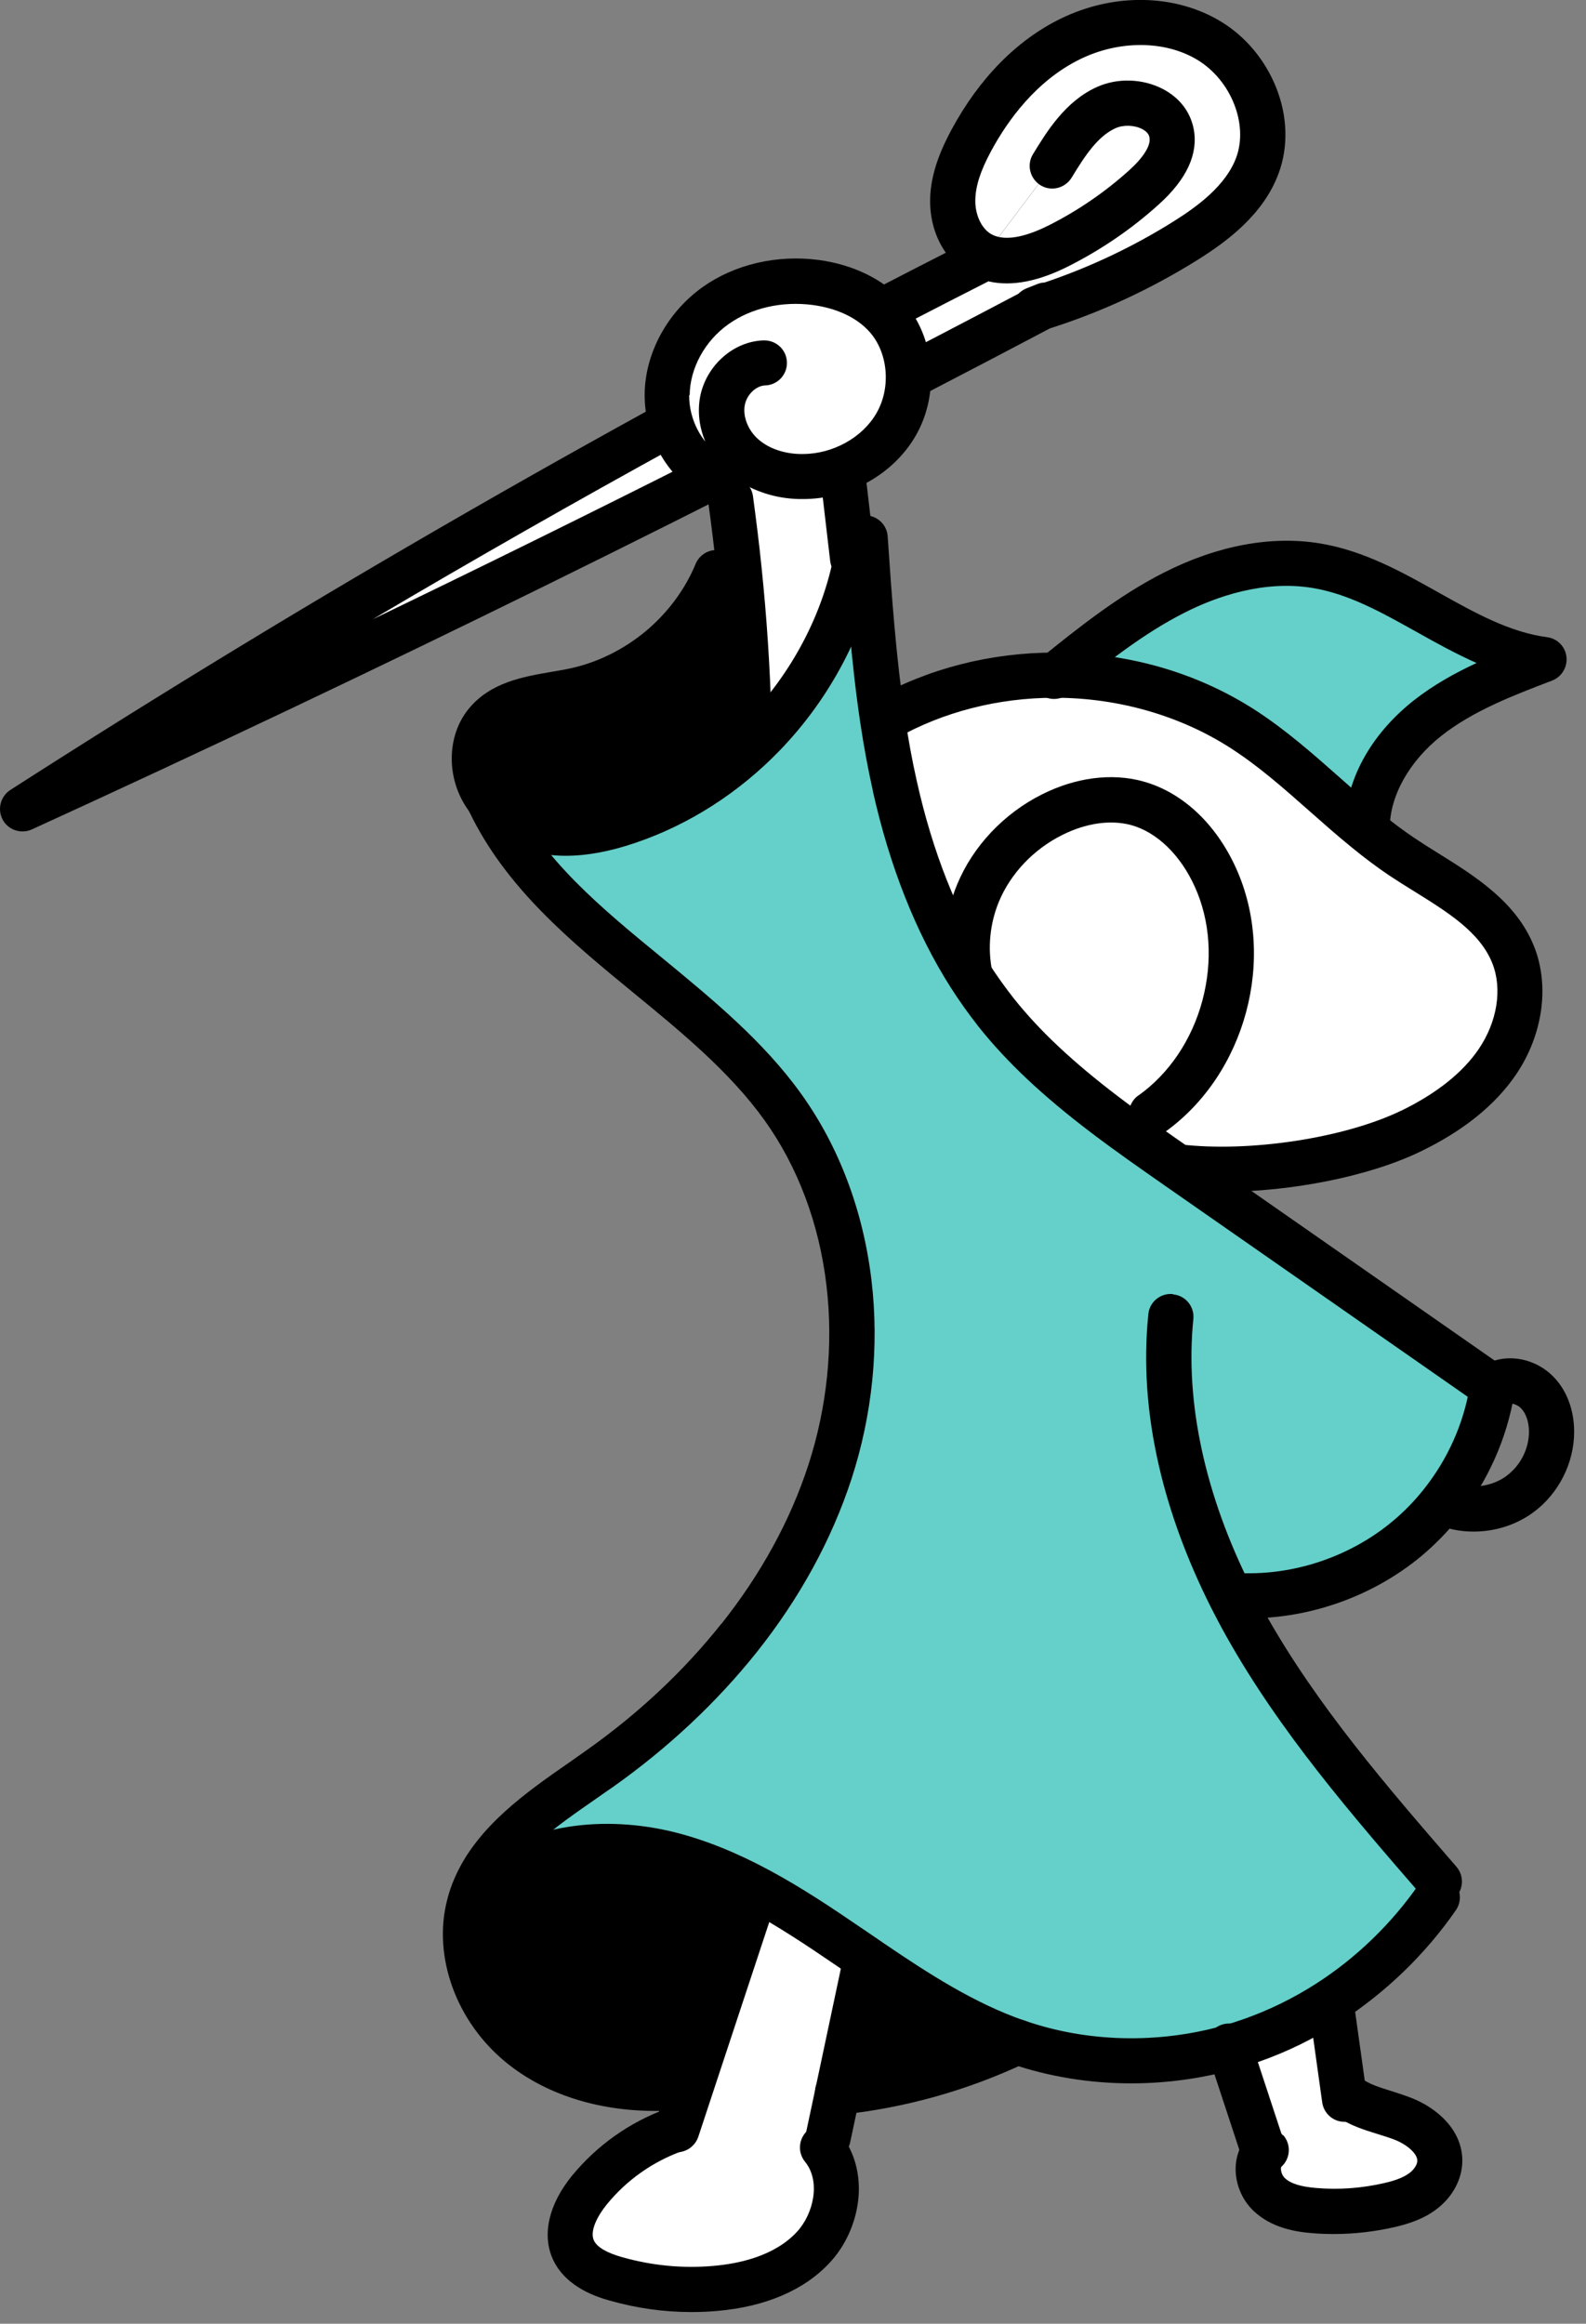 <svg width="99" height="145" viewBox="0 0 99 145" fill="none" xmlns="http://www.w3.org/2000/svg">
<rect x="0" y="0" width="99" height="145" fill="#808080" stroke="none"/>
<g clip-path="url(#clip0_2396_1670)">
<path d="M66.16 15.31C68.05 14.34 69.82 13.13 71.4 11.71C72.39 10.82 73.38 9.62 73.13 8.32C72.81 6.67 70.58 6.04 69.05 6.73C67.52 7.42 66.56 8.93 65.68 10.37L61.44 15.99C62.9 16.64 64.7 16.06 66.16 15.31Z" fill="white"/>
<path d="M64.59 19.31C64.72 19.27 64.86 19.23 64.99 19.19C65.08 19.14 65.16 19.1 65.25 19.05L64.59 19.31Z" fill="white"/>
<path d="M1.41 50.48C22.89 40.65 44.1 30.22 64.99 19.19C64.86 19.23 64.72 19.27 64.59 19.31L65.25 19.05C65.16 19.1 65.08 19.14 64.99 19.19C68.15 18.19 71.19 16.79 73.99 15.03C75.86 13.85 77.73 12.4 78.49 10.32C79.52 7.5 78.05 4.12 75.48 2.56C72.91 1 69.53 1.12 66.83 2.43C64.13 3.75 62.05 6.13 60.62 8.77C60 9.92 59.48 11.16 59.46 12.46C59.43 13.76 59.99 15.14 61.1 15.81C61.21 15.87 61.32 15.93 61.43 15.98L65.67 10.36C66.54 8.93 67.51 7.41 69.04 6.72C70.57 6.03 72.8 6.66 73.12 8.31C73.37 9.61 72.38 10.81 71.39 11.7C69.81 13.12 68.04 14.33 66.15 15.3C64.68 16.05 62.89 16.63 61.43 15.98L61.26 16.2C40.75 26.61 20.76 38.05 1.41 50.48Z" fill="white"/>
<path d="M0.17 51.15C0.42 51.62 0.91 51.88 1.41 51.88C1.61 51.88 1.81 51.84 2 51.75C23.37 41.98 44.75 31.46 65.54 20.49C68.78 19.46 71.87 18.02 74.75 16.22C76.62 15.05 78.88 13.37 79.82 10.8C80.43 9.13 80.37 7.23 79.65 5.44C78.96 3.73 77.75 2.28 76.22 1.35C73.37 -0.38 69.54 -0.46 66.22 1.16C63.48 2.49 61.12 4.89 59.39 8.1C58.84 9.13 58.09 10.7 58.06 12.44C58.04 13.69 58.39 14.85 59.04 15.77C39.1 25.93 19.47 37.2 0.65 49.29C0.03 49.69 -0.18 50.5 0.17 51.15ZM61.72 17.56C63.16 17.89 64.86 17.56 66.8 16.56C68.8 15.54 70.67 14.26 72.34 12.75C74.08 11.18 74.81 9.6 74.51 8.04C74.3 6.97 73.62 6.09 72.58 5.55C71.32 4.9 69.75 4.85 68.47 5.43C66.49 6.32 65.33 8.23 64.48 9.62C64.07 10.28 64.29 11.15 64.95 11.56C65.61 11.97 66.48 11.75 66.89 11.09C67.74 9.69 68.53 8.5 69.63 8C70.12 7.78 70.8 7.8 71.29 8.05C71.56 8.19 71.71 8.36 71.75 8.57C71.85 9.07 71.39 9.81 70.47 10.64C68.98 11.98 67.32 13.12 65.53 14.03C64.39 14.61 62.83 15.18 61.84 14.59C61.25 14.23 60.86 13.38 60.88 12.47C60.9 11.6 61.2 10.66 61.87 9.42C62.88 7.55 64.67 5.03 67.45 3.68C69.88 2.5 72.74 2.52 74.75 3.74C76.84 5.01 77.93 7.74 77.17 9.82C76.52 11.59 74.73 12.89 73.25 13.82C70.73 15.4 68.02 16.68 65.2 17.63C65.05 17.63 64.89 17.67 64.74 17.73L64.08 17.99C63.88 18.07 63.71 18.19 63.57 18.33C50.32 25.31 36.83 32.11 23.27 38.64C35.87 31.19 48.74 24.13 61.73 17.54L61.72 17.56Z" fill="black"/>
<path d="M71.87 69.5L68.96 69.54C70.45 70.67 71.99 71.75 73.52 72.82C77.87 73.32 84.11 72.49 88.06 70.58C90.16 69.56 92.16 68.18 93.47 66.25C94.78 64.31 95.31 61.76 94.45 59.59C93.28 56.66 90.09 55.21 87.47 53.45C86.71 52.94 85.97 52.38 85.26 51.8C82.7 49.71 80.37 47.31 77.59 45.51C74.12 43.27 69.99 42.14 65.86 42.13C62.16 42.13 58.47 43.02 55.24 44.84L55.09 44.86C55.3 46.26 55.55 47.65 55.86 49.03C56.79 53.18 58.26 57.27 60.54 60.84C60.19 59.13 60.37 57.32 61.04 55.71C61.92 53.6 63.62 51.85 65.66 50.82C67.28 50 69.19 49.63 70.94 50.1C73.18 50.7 74.89 52.61 75.85 54.73C78.13 59.76 76.36 66.29 71.86 69.49L71.87 69.5Z" fill="white"/>
<path d="M37.44 110.36C34.5 112.44 31.1 114.51 29.69 117.71L30.1 117.85C33.22 115.14 37.82 114.69 41.82 115.7C43.76 116.19 45.59 116.99 47.35 117.94C49.23 118.95 51.02 120.14 52.78 121.34C53.31 121.7 53.85 122.07 54.38 122.43C57.26 124.38 60.2 126.28 63.48 127.41C63.5 127.41 63.51 127.42 63.53 127.43C67.75 128.88 72.42 128.96 76.72 127.75C77.19 127.62 77.66 127.47 78.12 127.31C79.8 126.72 81.4 125.92 82.9 124.96C85.57 123.24 87.9 120.99 89.7 118.38L89.82 117.4C85.43 112.34 81.01 107.23 77.74 101.38C77.43 100.82 77.13 100.26 76.84 99.68L77.74 99.56C81.37 99.61 85.01 98.33 87.8 96C88.59 95.35 89.3 94.61 89.94 93.81C91.57 91.77 92.68 89.32 93.11 86.74L92.71 86.19C86.31 81.73 79.91 77.26 73.51 72.8C71.98 71.73 70.44 70.66 68.95 69.52C66.47 67.63 64.12 65.59 62.18 63.15C61.59 62.4 61.03 61.63 60.52 60.83C58.24 57.25 56.77 53.17 55.84 49.02C55.53 47.64 55.28 46.25 55.07 44.85C54.51 41.1 54.25 37.31 53.98 33.52L53.63 33.5C53.57 33.95 53.5 34.4 53.42 34.85C52.63 38.96 50.55 42.79 47.64 45.8C45.29 48.24 42.38 50.14 39.17 51.22C37.64 51.74 36.02 52.08 34.41 51.9C32.94 51.73 31.49 51.09 30.55 49.96L30.51 49.99C34.33 58 43.66 61.85 48.83 69.06C53.45 75.51 54.22 84.28 51.76 91.83C49.3 99.38 43.89 105.74 37.41 110.33L37.44 110.36Z" fill="#65CFC9"/>
<path d="M85.26 51.8L85.35 51.69C85.34 48.97 87 46.47 89.13 44.79C91.27 43.11 93.85 42.12 96.39 41.15C91.28 40.47 87.26 36.13 82.17 35.29C79.15 34.79 76.04 35.59 73.31 36.97C70.61 38.33 68.23 40.24 65.87 42.14C70 42.14 74.12 43.28 77.6 45.52C80.38 47.31 82.71 49.72 85.27 51.81L85.26 51.8Z" fill="#65CFC9"/>
<path d="M79.2 136.93C79.94 137.65 81.03 137.87 82.06 137.95C83.62 138.08 85.2 137.95 86.72 137.6C87.45 137.43 88.18 137.2 88.79 136.75C89.39 136.3 89.86 135.61 89.87 134.86C89.89 133.63 88.75 132.68 87.6 132.23C86.46 131.77 85.18 131.58 84.18 130.87L83.93 130.91C83.66 128.97 83.39 127.02 83.11 125.08L82.91 124.96C81.41 125.92 79.81 126.71 78.13 127.31C77.67 127.47 77.2 127.62 76.73 127.75C77.41 129.83 78.1 131.9 78.78 133.98L79.02 134.18C78.25 134.87 78.45 136.22 79.2 136.93Z" fill="white"/>
<path d="M68.96 69.54L71.87 69.5C76.37 66.3 78.13 59.77 75.86 54.74C74.9 52.62 73.19 50.72 70.95 50.11C69.2 49.64 67.29 50.01 65.67 50.83C63.62 51.86 61.93 53.6 61.05 55.72C60.38 57.33 60.2 59.15 60.55 60.85C61.06 61.65 61.61 62.43 62.21 63.17C64.15 65.6 66.5 67.65 68.98 69.54H68.96Z" fill="white"/>
<path d="M53.9 122.92C53.36 125.46 52.82 128 52.29 130.54C56.16 130.14 59.97 129.07 63.49 127.4C60.21 126.27 57.27 124.38 54.39 122.42L53.9 122.91V122.92Z" fill="black"/>
<path d="M45.6 31.15L48.15 29.43C48.72 29.62 49.32 29.72 49.92 29.74C49.99 29.74 50.06 29.74 50.13 29.74C52.46 29.74 54.79 28.5 55.95 26.48C57.14 24.4 56.94 21.56 55.34 19.77C54.22 18.52 52.57 17.85 50.91 17.63C48.74 17.35 46.45 17.81 44.66 19.08C42.88 20.35 41.66 22.45 41.64 24.64C41.62 26.83 42.88 29.02 44.86 29.95L45.6 31.15Z" fill="white"/>
<path d="M52.29 130.55C52.83 128.01 53.37 125.47 53.9 122.93L54.39 122.44C53.85 122.08 53.32 121.71 52.79 121.35C51.03 120.15 49.23 118.96 47.36 117.95L47.09 118.29C45.72 122.44 44.35 126.59 42.98 130.73C42.74 131.45 42.5 132.18 42.26 132.9L42.1 132.92C40.04 133.66 38.18 134.98 36.79 136.68C35.93 137.73 35.24 139.16 35.79 140.39C36.25 141.41 37.4 141.92 38.47 142.22C40.47 142.79 42.58 142.99 44.65 142.81C46.91 142.61 49.24 141.9 50.78 140.23C52.32 138.56 52.77 135.77 51.34 134.01L51.69 133.39C51.89 132.45 52.09 131.5 52.29 130.56V130.55Z" fill="white"/>
<path d="M47.67 45.83C50.58 42.82 52.65 38.98 53.45 34.88L53.22 34.83C53.04 33.29 52.86 31.75 52.68 30.21L50.14 29.74C50.07 29.74 50 29.74 49.93 29.74C49.33 29.72 48.73 29.62 48.16 29.43L45.61 31.15C45.82 32.62 46 34.1 46.15 35.58C46.47 38.65 46.67 41.72 46.75 44.81L47.68 45.83H47.67Z" fill="white"/>
<path d="M34.44 51.93C36.05 52.11 37.67 51.77 39.2 51.25C42.42 50.17 45.32 48.27 47.67 45.83L46.74 44.81C46.66 41.73 46.46 38.65 46.14 35.58L44.72 35.72C43.19 39.41 39.77 42.25 35.87 43.08C33.9 43.5 31.6 43.56 30.34 45.13C29.33 46.39 29.42 48.32 30.33 49.65C30.41 49.77 30.49 49.88 30.58 49.98C31.52 51.11 32.97 51.76 34.44 51.92V51.93Z" fill="black"/>
<path d="M41.66 130.29L42.97 130.72C44.34 126.57 45.71 122.42 47.08 118.28L47.35 117.94C45.59 116.99 43.76 116.2 41.82 115.7C37.82 114.68 33.22 115.13 30.1 117.85L29.69 117.71C29.52 118.1 29.37 118.51 29.27 118.94C28.48 122.1 29.97 125.56 32.5 127.61C35.03 129.66 38.42 130.43 41.67 130.29H41.66Z" fill="black"/>
<path d="M71.06 68.35C70.43 68.8 70.28 69.68 70.73 70.32C71 70.71 71.44 70.91 71.88 70.91C72.16 70.91 72.45 70.83 72.7 70.65C77.75 67.05 79.71 59.81 77.15 54.16C75.89 51.38 73.77 49.41 71.32 48.75C69.37 48.22 67.13 48.52 65.04 49.57C62.66 50.76 60.73 52.81 59.75 55.18C58.97 57.05 58.76 59.17 59.17 61.14C59.33 61.9 60.07 62.39 60.83 62.24C61.59 62.08 62.08 61.34 61.93 60.58C61.64 59.16 61.79 57.63 62.35 56.27C63.08 54.51 64.52 52.99 66.31 52.1C67.79 51.36 69.31 51.14 70.59 51.48C72.2 51.91 73.69 53.35 74.58 55.33C75.55 57.47 75.71 59.99 75.05 62.45C74.39 64.9 72.97 67 71.06 68.36V68.35Z" fill="black"/>
<path d="M54.48 49.35C55.54 54.08 57.17 58.2 59.34 61.61C59.88 62.46 60.47 63.28 61.08 64.06C62.84 66.27 65.07 68.37 68.1 70.67C69.65 71.85 71.28 72.98 72.71 73.98L78.25 77.84C82.81 81.02 87.36 84.19 91.92 87.37C92.17 87.54 92.45 87.62 92.72 87.62C93.17 87.62 93.6 87.41 93.88 87.02C94.33 86.38 94.17 85.5 93.53 85.06C88.97 81.88 84.42 78.71 79.86 75.53L74.32 71.67C72.91 70.69 71.31 69.57 69.81 68.43C66.97 66.27 64.9 64.33 63.29 62.31C62.74 61.61 62.21 60.87 61.72 60.11C59.73 56.98 58.21 53.15 57.23 48.75C56.94 47.47 56.69 46.1 56.48 44.68C55.93 40.98 55.66 37.16 55.41 33.47C55.36 32.69 54.68 32.11 53.91 32.16C53.13 32.21 52.55 32.89 52.6 33.66C52.86 37.41 53.13 41.29 53.7 45.1C53.92 46.59 54.19 48.02 54.49 49.37L54.48 49.35Z" fill="black"/>
<path d="M34.91 44.7C35.32 44.63 35.74 44.56 36.16 44.47C40.53 43.54 44.31 40.4 46.02 36.27C46.32 35.55 45.98 34.73 45.26 34.43C44.54 34.13 43.72 34.47 43.42 35.19C42.76 36.79 41.67 38.25 40.29 39.4C38.9 40.55 37.27 41.35 35.58 41.71C35.22 41.79 34.84 41.85 34.44 41.92C32.64 42.23 30.59 42.58 29.24 44.25C27.88 45.93 27.85 48.54 29.16 50.45C29.26 50.6 29.38 50.75 29.5 50.9C30.61 52.23 32.35 53.12 34.28 53.34C34.62 53.38 34.96 53.4 35.31 53.4C36.62 53.4 38.05 53.14 39.64 52.6C42.99 51.47 46.11 49.48 48.68 46.82C51.82 43.57 54 39.43 54.83 35.15C54.92 34.67 55 34.19 55.06 33.71C55.15 32.94 54.61 32.23 53.83 32.14C53.06 32.05 52.35 32.59 52.26 33.37C52.21 33.79 52.14 34.21 52.06 34.62C51.34 38.36 49.42 42 46.65 44.86C44.4 47.19 41.67 48.94 38.74 49.93C37.1 50.48 35.78 50.68 34.59 50.54C33.37 50.4 32.31 49.88 31.66 49.1C31.6 49.03 31.54 48.96 31.49 48.88C30.89 48 30.86 46.75 31.44 46.04C32.12 45.2 33.48 44.97 34.92 44.72L34.91 44.7Z" fill="black"/>
<path d="M45.33 44.84C45.35 45.61 45.98 46.21 46.74 46.21C46.75 46.21 46.77 46.21 46.78 46.21C47.56 46.19 48.17 45.54 48.15 44.76C48.07 41.65 47.86 38.51 47.54 35.43C47.39 33.94 47.2 32.43 47 30.95C46.89 30.18 46.18 29.64 45.41 29.75C44.64 29.86 44.1 30.57 44.21 31.34C44.41 32.79 44.59 34.26 44.74 35.72C45.05 38.74 45.25 41.8 45.33 44.84Z" fill="black"/>
<path d="M44.86 31.36C45.39 31.36 45.9 31.06 46.14 30.55C46.21 30.4 46.25 30.25 46.27 30.1C46.71 30.38 47.19 30.6 47.71 30.77C48.4 31 49.12 31.12 49.87 31.14C49.96 31.14 50.04 31.14 50.13 31.14C53.03 31.14 55.79 29.58 57.17 27.17C58.68 24.53 58.36 21.02 56.39 18.82C55.15 17.43 53.26 16.51 51.09 16.22C48.48 15.88 45.84 16.5 43.85 17.92C41.65 19.49 40.26 22.05 40.24 24.61C40.22 27.42 41.83 30.07 44.27 31.21C44.46 31.3 44.67 31.34 44.87 31.34L44.86 31.36ZM43.05 24.65C43.07 22.98 43.99 21.28 45.47 20.23C46.89 19.22 48.81 18.78 50.72 19.03C52.23 19.23 53.49 19.82 54.28 20.71C55.44 22.01 55.63 24.19 54.71 25.78C53.84 27.3 51.99 28.33 50.11 28.33C50.06 28.33 50 28.33 49.94 28.33C49.46 28.32 49 28.24 48.57 28.1C48.08 27.94 47.66 27.7 47.32 27.4C46.69 26.84 46.36 25.99 46.49 25.28C46.61 24.63 47.19 24.07 47.76 24.05C48.54 24.03 49.15 23.37 49.12 22.6C49.1 21.84 48.47 21.24 47.71 21.24C47.69 21.24 47.68 21.24 47.66 21.24C45.77 21.3 44.07 22.82 43.7 24.77C43.53 25.7 43.65 26.67 44.03 27.56C43.39 26.76 43.01 25.72 43.02 24.66L43.05 24.65Z" fill="black"/>
<path d="M53.21 36.24C53.26 36.24 53.32 36.24 53.38 36.24C54.15 36.15 54.71 35.45 54.62 34.68L54.08 30.06C53.99 29.29 53.29 28.73 52.52 28.82C51.75 28.91 51.19 29.61 51.28 30.38L51.82 35C51.9 35.72 52.51 36.25 53.22 36.25L53.21 36.24Z" fill="black"/>
<path d="M45.01 101.34C42.69 104.26 39.87 106.91 36.62 109.21C36.28 109.45 35.91 109.71 35.57 109.95C32.86 111.83 29.8 113.96 28.4 117.14C28.19 117.61 28.02 118.1 27.9 118.6C27.01 122.13 28.5 126.19 31.61 128.71C34.02 130.67 37.29 131.72 40.9 131.72C41.18 131.72 41.45 131.72 41.73 131.7C42.51 131.67 43.11 131.01 43.07 130.23C43.04 129.45 42.38 128.85 41.6 128.88C38.36 129.02 35.44 128.18 33.38 126.51C32.31 125.64 31.44 124.46 30.95 123.17C30.44 121.85 30.33 120.5 30.64 119.27C30.73 118.93 30.84 118.59 30.99 118.26C32.07 115.8 34.67 114 37.19 112.25C37.54 112 37.91 111.75 38.27 111.5C41.74 109.04 44.75 106.21 47.24 103.09C49.92 99.72 51.91 96.08 53.15 92.29C54.45 88.3 54.89 84.01 54.4 79.9C53.89 75.58 52.38 71.56 50.02 68.27C47.65 64.96 44.46 62.35 41.39 59.82C37.51 56.64 33.84 53.63 31.83 49.41C31.5 48.71 30.65 48.41 29.95 48.74C29.25 49.07 28.95 49.92 29.28 50.62C31.56 55.4 35.64 58.75 39.59 61.99C42.53 64.4 45.56 66.89 47.72 69.9C49.8 72.8 51.14 76.37 51.59 80.22C52.03 83.94 51.63 87.81 50.46 91.41C49.33 94.88 47.5 98.22 45.03 101.33L45.01 101.34Z" fill="black"/>
<path d="M31.03 118.91C32.31 117.79 33.94 117.07 35.86 116.77C37.65 116.49 39.59 116.59 41.48 117.07C43.13 117.49 44.84 118.18 46.69 119.18C48.57 120.2 50.42 121.43 52 122.51C52.23 122.66 52.45 122.82 52.68 122.97C52.99 123.18 53.3 123.39 53.61 123.6C56.48 125.54 59.56 127.54 63.02 128.74C63.04 128.74 63.07 128.76 63.09 128.77C65.49 129.59 68.04 130 70.62 130C72.8 130 75 129.7 77.12 129.11C77.63 128.97 78.13 128.81 78.61 128.64C80.38 128.02 82.08 127.18 83.68 126.15C86.49 124.34 88.98 121.94 90.88 119.19C91.32 118.55 91.16 117.67 90.52 117.23C89.88 116.79 89 116.95 88.56 117.59C86.87 120.03 84.65 122.18 82.15 123.78C80.73 124.69 79.22 125.43 77.66 125.98C77.24 126.13 76.8 126.27 76.35 126.4C72.28 127.54 67.89 127.44 64 126.1C63.99 126.1 63.97 126.1 63.96 126.09C60.82 125.01 57.91 123.12 55.2 121.28C54.89 121.07 54.58 120.86 54.28 120.65C54.05 120.5 53.83 120.34 53.6 120.19C51.96 119.07 50.05 117.79 48.04 116.71C45.98 115.6 44.06 114.83 42.19 114.35C39.93 113.78 37.59 113.65 35.43 114C33.02 114.38 30.86 115.35 29.2 116.8C28.61 117.31 28.55 118.2 29.06 118.79C29.57 119.38 30.46 119.44 31.05 118.93L31.03 118.91Z" fill="black"/>
<path d="M73.22 80.75C72.45 80.67 71.75 81.23 71.68 82.01C71.37 85.04 71.59 88.22 72.34 91.46C73.01 94.38 74.11 97.36 75.6 100.32C75.9 100.91 76.21 101.5 76.53 102.07C79.89 108.07 84.41 113.28 88.78 118.32C89.06 118.64 89.45 118.81 89.85 118.81C90.18 118.81 90.51 118.7 90.77 118.47C91.36 117.96 91.42 117.07 90.91 116.48C86.63 111.54 82.21 106.44 78.99 100.7C78.69 100.16 78.39 99.61 78.12 99.06C75.22 93.31 73.96 87.51 74.49 82.31C74.57 81.54 74.01 80.84 73.23 80.77L73.22 80.75Z" fill="black"/>
<path d="M77.98 100.98C81.85 100.98 85.75 99.57 88.72 97.1C89.57 96.39 90.35 95.59 91.06 94.71C92.86 92.46 94.05 89.8 94.52 87C94.65 86.23 94.13 85.51 93.36 85.38C92.59 85.25 91.87 85.77 91.74 86.54C91.35 88.87 90.35 91.09 88.85 92.96C88.27 93.69 87.61 94.36 86.91 94.94C84.39 97.04 81.06 98.22 77.77 98.17C76.99 98.16 76.35 98.78 76.34 99.56C76.33 100.34 76.95 100.98 77.73 100.99C77.81 100.99 77.89 100.99 77.97 100.99L77.98 100.98Z" fill="black"/>
<path d="M94.05 92.09C93.19 92.72 92.02 92.92 91 92.6C90.26 92.37 89.47 92.78 89.23 93.52C89 94.26 89.41 95.05 90.15 95.29C90.74 95.48 91.36 95.57 91.98 95.57C93.31 95.57 94.64 95.16 95.71 94.37C97.28 93.22 98.26 91.3 98.26 89.35C98.26 87.96 97.79 86.72 96.92 85.86C95.81 84.76 94.12 84.44 92.8 85.09C92.1 85.44 91.82 86.28 92.16 86.98C92.51 87.68 93.35 87.96 94.05 87.62C94.28 87.51 94.69 87.62 94.93 87.86C95.25 88.18 95.44 88.72 95.44 89.34C95.44 90.41 94.9 91.46 94.04 92.09H94.05Z" fill="black"/>
<path d="M87.45 69.31C83.93 71.01 78.02 71.92 73.69 71.41C72.92 71.32 72.22 71.87 72.13 72.65C72.04 73.42 72.59 74.12 73.37 74.21C74.28 74.32 75.25 74.37 76.25 74.37C80.57 74.37 85.43 73.42 88.68 71.85C91.35 70.56 93.35 68.94 94.64 67.04C96.31 64.57 96.74 61.52 95.76 59.06C94.65 56.27 92.07 54.67 89.79 53.25C89.25 52.92 88.75 52.6 88.26 52.27C87.59 51.82 86.91 51.31 86.16 50.7C85.31 50 84.45 49.25 83.63 48.52C81.98 47.06 80.28 45.56 78.37 44.32C74.73 41.97 70.41 40.72 65.88 40.72C65.87 40.72 65.86 40.72 65.84 40.72C61.82 40.72 57.92 41.72 54.57 43.61C53.89 43.99 53.65 44.85 54.03 45.53C54.41 46.21 55.27 46.45 55.95 46.07C58.88 44.42 62.3 43.54 65.84 43.54C65.85 43.54 65.86 43.54 65.87 43.54C69.8 43.54 73.69 44.66 76.83 46.69C78.57 47.81 80.12 49.18 81.76 50.63C82.61 51.38 83.48 52.15 84.38 52.88C85.2 53.55 85.95 54.11 86.69 54.61C87.22 54.96 87.77 55.31 88.31 55.64C90.4 56.94 92.38 58.17 93.15 60.1C93.79 61.7 93.46 63.75 92.31 65.45C91.3 66.94 89.67 68.23 87.46 69.31H87.45Z" fill="black"/>
<path d="M83.94 51.7C83.94 52.48 84.57 53.1 85.35 53.1C86.13 53.1 86.76 52.46 86.75 51.69C86.75 49.67 87.96 47.5 89.99 45.9C91.98 44.34 94.47 43.39 96.88 42.47C97.48 42.24 97.85 41.63 97.78 40.99C97.71 40.35 97.21 39.84 96.57 39.76C94.23 39.45 92.08 38.25 89.81 36.98C87.51 35.69 85.13 34.36 82.4 33.91C79.37 33.41 76.01 34.03 72.67 35.72C69.8 37.17 67.24 39.23 64.98 41.05L64.91 41.11C64.3 41.6 64.21 42.49 64.7 43.09C65.19 43.7 66.08 43.79 66.68 43.3L66.75 43.24C69 41.42 71.33 39.55 73.94 38.23C75.89 37.24 78.86 36.18 81.94 36.69C84.19 37.06 86.25 38.22 88.44 39.44C89.65 40.12 90.88 40.8 92.17 41.37C90.81 42 89.47 42.75 88.27 43.69C85.51 45.86 83.94 48.78 83.95 51.71L83.94 51.7Z" fill="black"/>
<path d="M42.25 134.3C42.84 134.3 43.39 133.92 43.59 133.33L45.13 128.67C46.23 125.35 47.32 122.04 48.42 118.72C48.66 117.98 48.26 117.18 47.52 116.94C46.78 116.7 45.98 117.1 45.74 117.84C44.64 121.16 43.55 124.47 42.45 127.79L40.91 132.45C40.67 133.19 41.07 133.99 41.81 134.23C41.96 134.28 42.11 134.3 42.25 134.3Z" fill="black"/>
<path d="M51.69 134.79C52.34 134.79 52.93 134.34 53.07 133.67L53.92 129.68C54.38 127.53 54.83 125.37 55.29 123.22C55.45 122.46 54.97 121.71 54.2 121.55C53.44 121.39 52.69 121.87 52.53 122.64C52.07 124.79 51.62 126.95 51.16 129.1L50.31 133.09C50.15 133.85 50.64 134.6 51.4 134.76C51.5 134.78 51.6 134.79 51.69 134.79Z" fill="black"/>
<path d="M42.57 134.23C43.3 133.97 43.68 133.16 43.42 132.43C43.16 131.7 42.35 131.32 41.62 131.58C39.3 132.42 37.26 133.87 35.7 135.77C34.26 137.54 33.82 139.43 34.5 140.95C35.32 142.78 37.4 143.37 38.08 143.56C39.74 144.03 41.44 144.27 43.15 144.27C43.69 144.27 44.23 144.25 44.77 144.2C47.79 143.94 50.23 142.89 51.81 141.17C52.78 140.12 53.4 138.74 53.57 137.3C53.75 135.72 53.34 134.23 52.43 133.11C51.94 132.51 51.05 132.42 50.45 132.91C49.85 133.4 49.76 134.29 50.25 134.89C51.24 136.1 50.79 138.13 49.75 139.26C48.36 140.77 46.15 141.25 44.53 141.39C42.61 141.56 40.7 141.37 38.85 140.85C37.85 140.57 37.26 140.21 37.07 139.8C36.8 139.2 37.31 138.25 37.88 137.55C39.11 136.04 40.74 134.89 42.57 134.23Z" fill="black"/>
<path d="M77.44 134.42C77.64 135.01 78.19 135.39 78.78 135.39C78.93 135.39 79.08 135.37 79.22 135.32C79.96 135.08 80.36 134.28 80.12 133.54C79.57 131.87 79.02 130.2 78.47 128.53L78.07 127.31L78.04 127.23C77.79 126.49 77 126.09 76.26 126.34C75.52 126.59 75.12 127.38 75.37 128.12L75.8 129.41C76.35 131.08 76.9 132.75 77.45 134.42H77.44Z" fill="black"/>
<path d="M82.53 131.1C82.53 131.1 82.53 131.12 82.53 131.13C82.53 131.14 82.53 131.16 82.53 131.17C82.63 131.89 83.23 132.4 83.92 132.4C83.98 132.4 84.05 132.4 84.11 132.39C84.88 132.29 85.42 131.58 85.32 130.8C85.32 130.8 85.32 130.72 85.31 130.69C85.09 129.09 84.86 127.5 84.64 125.9L84.5 124.87C84.39 124.1 83.68 123.56 82.91 123.67C82.14 123.78 81.6 124.49 81.71 125.26L81.85 126.29C82.07 127.89 82.3 129.49 82.52 131.09L82.53 131.1Z" fill="black"/>
<path d="M80.08 133.24C79.56 132.66 78.67 132.61 78.09 133.12C77.49 133.66 77.15 134.42 77.13 135.28C77.11 136.26 77.52 137.26 78.23 137.94C79.36 139.03 80.9 139.27 81.95 139.35C82.4 139.39 82.84 139.4 83.29 139.4C84.55 139.4 85.81 139.25 87.05 138.97C87.81 138.79 88.79 138.51 89.63 137.88C90.65 137.13 91.26 136.01 91.28 134.88C91.31 132.9 89.67 131.53 88.13 130.92C87.69 130.75 87.26 130.61 86.85 130.48C86.15 130.26 85.49 130.06 85.01 129.71C84.38 129.26 83.5 129.4 83.04 130.04C82.59 130.67 82.73 131.55 83.37 132.01C84.22 132.62 85.18 132.91 86.02 133.17C86.4 133.29 86.76 133.4 87.09 133.53C87.88 133.85 88.48 134.41 88.47 134.83C88.47 135.07 88.26 135.39 87.96 135.61C87.52 135.93 86.9 136.11 86.41 136.22C85.02 136.54 83.6 136.65 82.18 136.53C81.18 136.45 80.55 136.25 80.19 135.9C79.97 135.68 79.92 135.31 79.98 135.21C80.56 134.69 80.61 133.8 80.09 133.22L80.08 133.24Z" fill="black"/>
<path d="M52.29 131.96C52.29 131.96 52.39 131.96 52.44 131.96C56.48 131.54 60.4 130.44 64.1 128.69C64.8 128.36 65.1 127.52 64.77 126.81C64.44 126.11 63.6 125.81 62.89 126.14C59.48 127.75 55.87 128.76 52.14 129.15C51.37 129.23 50.8 129.92 50.88 130.7C50.96 131.42 51.57 131.96 52.28 131.96H52.29Z" fill="black"/>
</g>
<defs>
<clipPath id="clip0_2396_1670">
<rect width="98.26" height="144.27" fill="white"/>
</clipPath>
</defs>
</svg>
